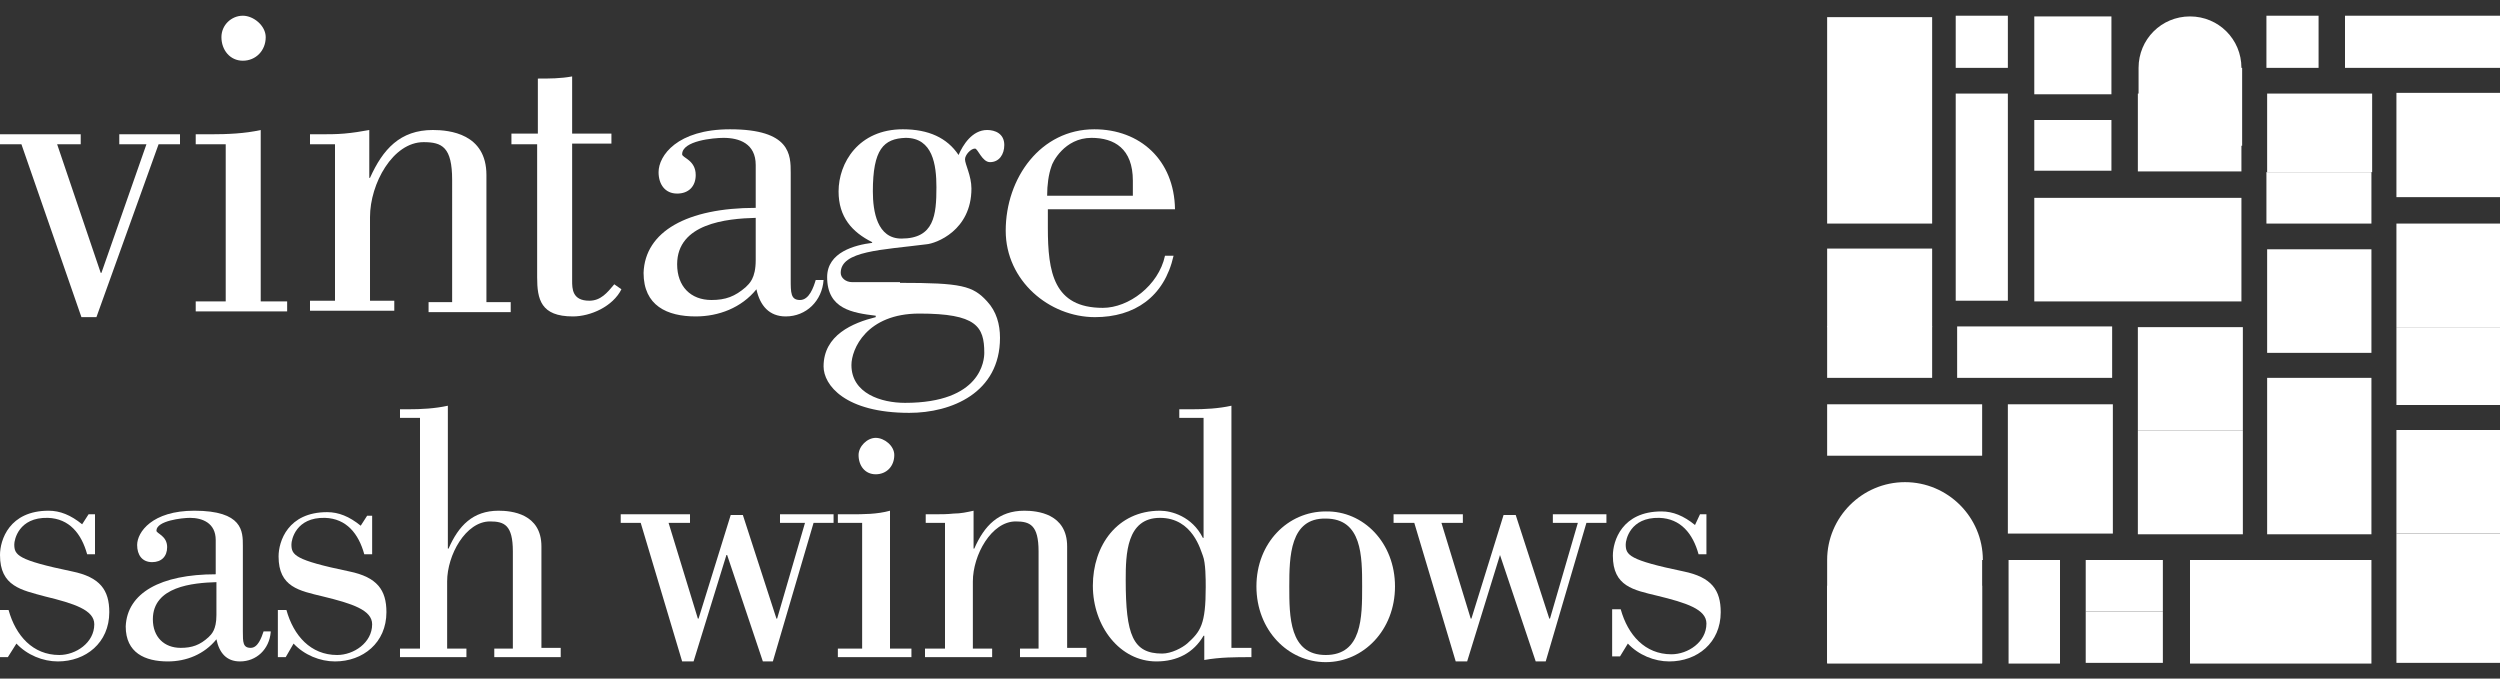 <?xml version="1.0" encoding="utf-8"?>
<!-- Generator: Adobe Illustrator 24.2.0, SVG Export Plug-In . SVG Version: 6.00 Build 0)  -->
<svg version="1.1" id="Layer_1" xmlns="http://www.w3.org/2000/svg" xmlns:xlink="http://www.w3.org/1999/xlink" x="0px" y="0px"
	 viewBox="0 0 350 95" style="enable-background:new 0 0 350 95;" xml:space="preserve">
<rect x="0" y="0" width="350" height="95" fill="#333333" stroke="none"/>
<style type="text/css">
	.st0{fill:#FFFFFF;}
</style>
<g>
	<path class="st0" d="M313.8,9.5c0-4-3.2-7.2-7.2-7.2c-4,0-7.2,3.2-7.2,7.2l0,0v10.9h14.5V9.5C313.8,9.5,313.8,9.5,313.8,9.5z"/>
	<path class="st0" d="M277.6,78.4c0-6-4.9-10.9-10.9-10.9c-6,0-10.9,4.9-10.9,10.9c0,0,0,0,0,0v14.4h21.7V78.4L277.6,78.4
		C277.6,78.4,277.6,78.4,277.6,78.4z"/>
	<rect x="335.5" y="74.7" class="st0" width="14.5" height="18.1"/>
	<rect x="335.5" y="45.8" class="st0" width="14.5" height="10.9"/>
	<rect x="335.5" y="13" class="st0" width="14.5" height="14.6"/>
	<rect x="335.5" y="60.2" class="st0" width="14.5" height="14.5"/>
	<rect x="335.5" y="31.3" class="st0" width="14.5" height="14.5"/>
	<rect x="299.3" y="13.1" class="st0" width="14.5" height="10.9"/>
	<rect x="284.8" y="16.8" class="st0" width="10.8" height="7.1"/>
	<rect x="284.8" y="2.3" class="st0" width="10.8" height="10.9"/>
	<rect x="284.8" y="27.7" class="st0" width="29" height="14.5"/>
	<rect x="306.6" y="78.4" class="st0" width="25.4" height="14.5"/>
	<rect x="317.4" y="52.9" class="st0" width="14.6" height="21.9"/>
	<rect x="281.1" y="56.6" class="st0" width="14.7" height="18.1"/>
	<rect x="299.3" y="60.3" class="st0" width="14.7" height="14.5"/>
	<rect x="317.4" y="34.9" class="st0" width="14.6" height="14.5"/>
	<rect x="299.3" y="45.8" class="st0" width="14.7" height="14.5"/>
	<rect x="292" y="85.6" class="st0" width="10.8" height="7.2"/>
	<rect x="281.2" y="78.4" class="st0" width="7.2" height="14.5"/>
	<rect x="255.8" y="82" class="st0" width="21.7" height="10.9"/>
	<rect x="255.8" y="56.6" class="st0" width="21.7" height="7.2"/>
	<rect x="274" y="45.7" class="st0" width="21.7" height="7.2"/>
	<rect x="255.8" y="45.7" class="st0" width="14.7" height="7.2"/>
	<rect x="317.3" y="24.1" class="st0" width="14.7" height="7.2"/>
	<rect x="255.8" y="16.8" class="st0" width="14.7" height="14.5"/>
	<rect x="273.8" y="2.2" class="st0" width="7.3" height="7.3"/>
	<rect x="317.3" y="2.2" class="st0" width="7.3" height="7.3"/>
	<rect x="328.3" y="2.2" class="st0" width="21.7" height="7.3"/>
	<rect x="273.8" y="13.1" class="st0" width="7.3" height="29"/>
	<rect x="255.8" y="34.8" class="st0" width="14.7" height="11"/>
	<rect x="317.4" y="13.1" class="st0" width="14.7" height="11"/>
	<rect x="255.8" y="2.4" class="st0" width="14.7" height="14.4"/>
	<rect x="292" y="78.4" class="st0" width="10.8" height="7.2"/>
	<g>
		<path class="st0" d="M0,20.2v-1.4h11.3v1.4H8l6.1,18h0.1l6.3-18h-3.8v-1.4h8.5v1.4h-3l-8.7,24.2h-2.1L3,20.2H0z"/>
		<path class="st0" d="M27.4,43.6v-1.4h4.2v-22h-4.2v-1.4h2.1c2.3,0,4.8-0.1,7-0.6v24h3.7v1.4H27.4z M34,2.2c1.5,0,3.2,1.4,3.2,3
			c0,1.9-1.4,3.3-3.2,3.3c-1.8,0-3-1.5-3-3.3C31,3.5,32.4,2.2,34,2.2z"/>
		<path class="st0" d="M46.9,20.2h-3.5v-1.4h1.3c1.2,0,2.4,0,3.5-0.1c1.2-0.1,2.4-0.3,3.5-0.5v6.7h0.1c1.8-4,4.2-6.7,8.8-6.7
			c2.3,0,7.5,0.5,7.5,6.3v17.8h3.4v1.4H60v-1.4h3.3V25.2c0-4.6-1.4-5.3-4-5.3c-4.3,0-7.5,5.8-7.5,10.5v11.7h3.4v1.4H43.4v-1.4h3.5
			V20.2z"/>
		<path class="st0" d="M71.6,18.7h3.7V11c1.6,0,3.2,0,4.8-0.3v8h5.5v1.4h-5.5v19.2c0,1.1,0,2.8,2.4,2.8c1.6,0,2.5-1.1,3.5-2.3l1,0.7
			c-1.2,2.4-4.3,3.8-6.8,3.8c-4.5,0-5-2.4-5-5.5V20.2h-3.6V18.7z"/>
		<path class="st0" d="M115.3,39.2c-0.2,2.9-2.4,5.1-5.3,5.1c-2.3,0-3.6-1.5-4.1-3.8c-2.1,2.6-5.3,3.8-8.5,3.8c-4,0-7.3-1.5-7.3-6.1
			c0.2-5.8,6.1-9.1,15.7-9.1v-6c0-3-2.3-3.8-4.5-3.8c-1.4,0-5.8,0.4-5.8,2.3c0,0.5,1.9,0.8,1.9,2.9c0,1.6-1,2.6-2.6,2.6
			c-1.7,0-2.6-1.3-2.6-3c0-2.3,2.6-6,10-6c8.5,0,8.5,3.6,8.5,6.1v14.9c0,1.9,0,2.9,1.3,2.9c1.3,0,1.9-1.8,2.2-2.8H115.3z
			 M105.8,30.5c-4.1,0.1-11,0.8-11,6.5c0,3.1,1.9,5,4.8,5c2,0,3.3-0.5,4.8-1.8c0.5-0.5,1.4-1.2,1.4-3.8V30.5z"/>
		<path class="st0" d="M126,39.6c8.6,0,10.2,0.4,12.2,2.6c1.3,1.4,1.8,3.2,1.8,5.1c0,7.7-6.8,10.5-12.7,10.5c-9,0-12-3.9-12-6.5
			c0-4.4,4.1-6.1,7.3-6.9v-0.2c-3.2-0.4-6.8-0.9-6.8-5.4c0-3.5,3.9-4.5,6.3-4.8v-0.1c-2.8-1.4-4.7-3.5-4.7-7.1c0-4,2.8-8.7,9-8.7
			c3.6,0,6.2,1.2,7.8,3.6c0.6-1.4,1.9-3.5,4-3.5c1.1,0,2.4,0.5,2.4,2.1c0,1.3-0.7,2.4-2,2.4c-1.1,0-1.7-1.9-2.1-1.9
			c-0.6,0-1.4,0.9-1.4,1.5c0,0.7,0.9,2.3,0.9,4.1c0,5.9-5,7.7-6.3,7.8c-6.2,0.8-12,0.9-12,4c0,0.7,0.7,1.3,1.6,1.3H126z M126.7,56.4
			c10.7,0,11.1-6,11.1-7c0-3.7-1.1-5.5-9.1-5.5c-7.4,0-9.5,5-9.5,7.2C119.2,55.1,123.4,56.4,126.7,56.4z M122.2,26.8
			c0,2.8,0.6,6.6,4,6.6c4.6,0,4.9-3.3,4.9-7.2c0-3.1-0.5-6.9-4.3-6.9C123.7,19.4,122.2,20.9,122.2,26.8z"/>
		<path class="st0" d="M164.3,35.8c-1.3,5.8-5.5,8.6-11,8.6c-6.4,0-12.5-5.1-12.5-12.1c0-7.4,4.9-14.2,12.4-14.2
			c6.4,0,11.2,4.3,11.3,11.2h-17.8v2.6c0,6.2,0.8,11.2,7.7,11.2c3.6,0,7.8-3.1,8.7-7.3H164.3z M158.6,27.4v-2.1c0-4.5-2.6-6-5.8-6
			c-3.8,0-5.5,3.5-5.6,4c-0.4,1.1-0.6,2.6-0.6,4.1H158.6z"/>
	</g>
	<path class="st0" d="M13.3,72v5.6h-1.1c-0.8-2.9-2.5-5-5.5-5.1c-4.1-0.1-4.7,3.1-4.7,3.7c0,1.5,0.4,2.2,8.1,3.8
		c3.9,0.8,5.2,2.6,5.2,5.7c0,4.3-3.3,6.9-7.2,6.9c-2.1,0-4.3-0.9-5.8-2.5L1.1,92H0v-6.6h1.2c1,3.6,3.4,6.3,7.1,6.3
		c2.3,0,4.9-1.7,4.9-4.3c0-2-2.8-2.9-6.9-3.9C3,82.6,0,82.1,0,77.7c0-2.1,1.3-6.2,6.8-6.2c1.6,0,3.1,0.6,4.7,1.9l0.9-1.4H13.3z"/>
	<path class="st0" d="M37.9,88.5c-0.2,2.4-2,4.1-4.3,4.1c-1.9,0-2.9-1.2-3.3-3.1c-1.7,2.1-4.2,3.1-6.8,3.1c-3.2,0-5.9-1.2-5.9-4.9
		c0.2-4.7,4.9-7.3,12.6-7.3v-4.8c0-2.4-1.9-3.1-3.6-3.1c-1.1,0-4.7,0.4-4.7,1.8c0,0.4,1.5,0.7,1.5,2.3c0,1.3-0.8,2.1-2.1,2.1
		c-1.4,0-2.1-1-2.1-2.4c0-1.8,2.1-4.8,8-4.8c6.8,0,6.8,2.9,6.8,4.9v12c0,1.5,0,2.3,1.1,2.3c1,0,1.5-1.4,1.8-2.3H37.9z M30.3,81.5
		c-3.3,0.1-8.9,0.6-8.9,5.2c0,2.5,1.6,4,3.9,4c1.6,0,2.7-0.4,3.9-1.5c0.4-0.4,1.1-1,1.1-3.1V81.5z"/>
	<path class="st0" d="M52.1,72v5.6H51c-0.8-2.9-2.5-5-5.5-5.1c-4.1-0.1-4.7,3.1-4.7,3.7c0,1.5,0.4,2.2,8.1,3.8
		c3.9,0.8,5.2,2.6,5.2,5.7c0,4.3-3.3,6.9-7.2,6.9c-2.1,0-4.3-0.9-5.8-2.5L40,92h-1.1v-6.6h1.2c1,3.6,3.4,6.3,7.1,6.3
		c2.3,0,4.9-1.7,4.9-4.3c0-2-2.8-2.9-6.9-3.9c-3.3-0.8-6.2-1.3-6.2-5.6c0-2.1,1.3-6.2,6.8-6.2c1.6,0,3.1,0.6,4.7,1.9l0.9-1.4H52.1z"
		/>
	<path class="st0" d="M58.8,58.5H56v-1.2h1.1c1.9,0,3.8-0.1,5.6-0.5v20h0.1c1.4-3.2,3.4-5.3,7-5.3c1.8,0,6,0.4,6,5v14.2h2.7V92h-9.3
		v-1.2h2.6V77.2c0-3.7-1.2-4.2-3.2-4.2c-3.4,0-6,4.7-6,8.4v9.4h2.7V92H56v-1.2h2.8V58.5z"/>
	<path class="st0" d="M86.9,73.2V72h9.7v1.2h-3l4.1,13.4h0.1l4.5-14.5h1.7l4.7,14.5h0.1l3.9-13.4h-3.5V72h7.5v1.2h-2.8l-5.7,19.4
		h-1.4l-5-14.9h-0.1l-4.6,14.9h-1.6l-5.8-19.4H86.9z"/>
	<path class="st0" d="M117.3,92v-1.2h3.4V73.2h-3.4V72h1.7c1.9,0,3.8,0,5.6-0.5v19.3h3V92H117.3z"/>
	<path class="st0" d="M122.6,61.3c1.2,0,2.6,1.1,2.6,2.4c0,1.6-1.1,2.7-2.6,2.7c-1.5,0-2.4-1.2-2.4-2.7
		C120.2,62.5,121.4,61.3,122.6,61.3z"/>
	<path class="st0" d="M132.4,73.2h-2.8V72h1.1c1,0,1.9,0,2.8-0.1c1,0,1.9-0.2,2.8-0.4v5.3h0.1c1.4-3.2,3.4-5.3,7-5.3
		c1.8,0,6,0.4,6,5v14.2h2.7V92h-9.3v-1.2h2.6V77.2c0-3.7-1.2-4.2-3.2-4.2c-3.4,0-6,4.7-6,8.4v9.4h2.7V92h-9.4v-1.2h2.8V73.2z"/>
	<path class="st0" d="M175.2,90.8V92c-2.2,0-4.4,0-6.6,0.4V89h-0.1c-1.4,2.4-3.7,3.6-6.6,3.6c-5.1,0-8.9-4.9-8.9-10.6
		c0-5.6,3.4-10.5,9.4-10.5c1.6,0,4.5,0.8,6,3.8h0.1V58.5h-3.4v-1.2h1.7c1.9,0,3.8-0.1,5.6-0.5v33.9H175.2z M162.4,72.5
		c-4.7,0-4.8,5.1-4.8,8.7c0,7.7,1,10.3,5.1,10.3c1.3,0,2.8-0.8,3.5-1.4c1.9-1.7,2.6-2.7,2.6-7.9c0-1.1,0-3.4-0.4-4.4
		C168.1,77.1,167,72.5,162.4,72.5z"/>
	<path class="st0" d="M195.3,82.1c0,6.1-4.4,10.6-9.7,10.6c-5.3,0-9.7-4.5-9.7-10.6c0-6.1,4.4-10.5,9.7-10.5
		C190.9,71.5,195.3,76,195.3,82.1z M180.5,82.1c0,4.2,0,9.6,5.1,9.6c5.1,0,5.1-5.3,5.1-9.6c0-4.2,0-9.5-5.1-9.5
		C180.6,72.5,180.5,77.9,180.5,82.1z"/>
	<path class="st0" d="M195.1,73.2V72h9.7v1.2h-3l4.1,13.4h0.1l4.5-14.5h1.7l4.7,14.5h0.1l3.9-13.4h-3.5V72h7.5v1.2h-2.8l-5.7,19.4
		h-1.4l-5-14.9H210l-4.6,14.9h-1.6L198,73.2H195.1z"/>
	<path class="st0" d="M238.9,72v5.6h-1.1c-0.8-2.9-2.5-5-5.5-5.1c-4.1-0.1-4.7,3.1-4.7,3.7c0,1.5,0.4,2.2,8.1,3.8
		c3.9,0.8,5.2,2.6,5.2,5.7c0,4.3-3.3,6.9-7.2,6.9c-2.1,0-4.3-0.9-5.8-2.5l-1.1,1.8h-1.1v-6.6h1.2c1,3.6,3.4,6.3,7.1,6.3
		c2.3,0,4.9-1.7,4.9-4.3c0-2-2.8-2.9-6.9-3.9c-3.3-0.8-6.2-1.3-6.2-5.6c0-2.1,1.3-6.2,6.8-6.2c1.6,0,3.1,0.6,4.7,1.9L238,72H238.9z"
		/>
</g>
</svg>
